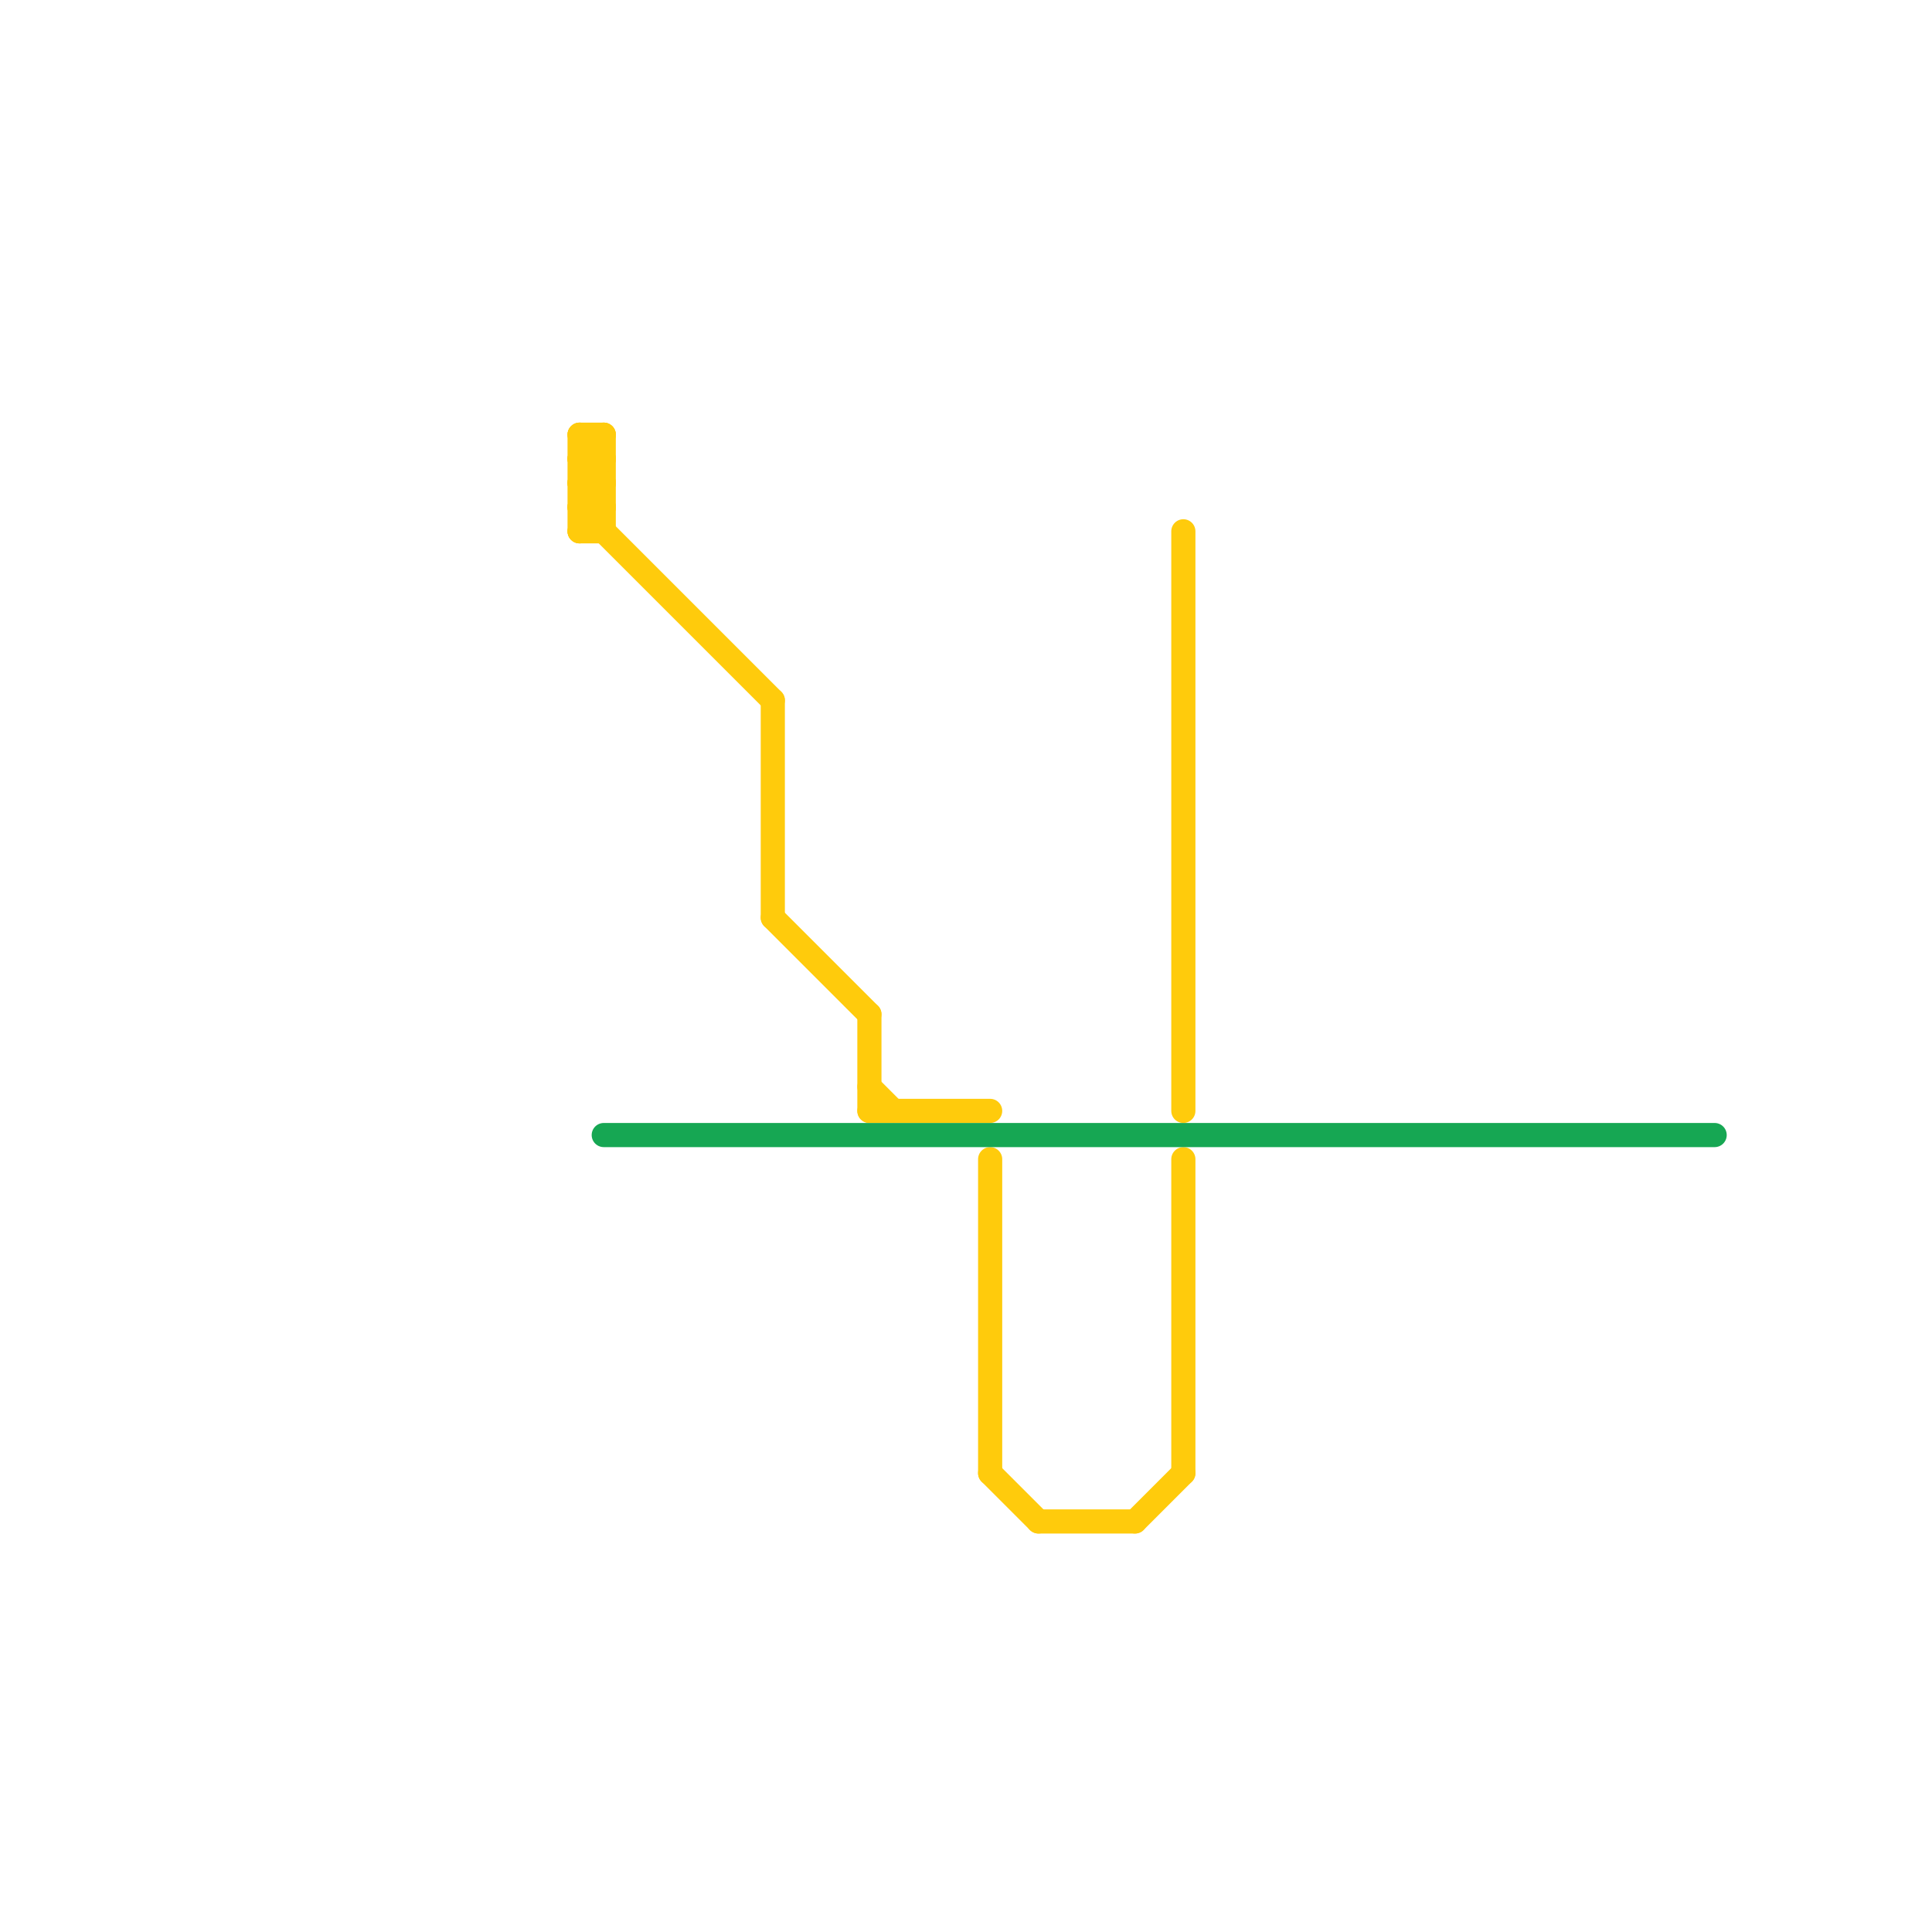 
<svg version="1.1" xmlns="http://www.w3.org/2000/svg" viewBox="0 0 80 80">
<style>text { font: 1px Helvetica; font-weight: 600; white-space: pre; dominant-baseline: central; } line { stroke-width: 1; fill: none; stroke-linecap: round; stroke-linejoin: round; } .c0 { stroke: #ffcb0c } .c1 { stroke: #16a753 }</style><defs><g id="wm-xf"><circle r="1.2" fill="#000"/><circle r="0.9" fill="#fff"/><circle r="0.6" fill="#000"/><circle r="0.3" fill="#fff"/></g><g id="wm"><circle r="0.6" fill="#000"/><circle r="0.3" fill="#fff"/></g></defs><line class="c0" x1="41" y1="48" x2="41" y2="61"/><line class="c0" x1="49" y1="22" x2="49" y2="46"/><line class="c0" x1="43" y1="63" x2="47" y2="63"/><line class="c0" x1="36" y1="45" x2="37" y2="46"/><line class="c0" x1="24" y1="19" x2="25" y2="20"/><line class="c0" x1="24" y1="18" x2="25" y2="18"/><line class="c0" x1="24" y1="20" x2="25" y2="19"/><line class="c0" x1="25" y1="18" x2="25" y2="22"/><line class="c0" x1="24" y1="22" x2="25" y2="22"/><line class="c0" x1="47" y1="63" x2="49" y2="61"/><line class="c0" x1="24" y1="18" x2="24" y2="22"/><line class="c0" x1="24" y1="19" x2="25" y2="19"/><line class="c0" x1="24" y1="21" x2="25" y2="21"/><line class="c0" x1="32" y1="29" x2="32" y2="38"/><line class="c0" x1="24" y1="20" x2="25" y2="21"/><line class="c0" x1="32" y1="38" x2="36" y2="42"/><line class="c0" x1="41" y1="61" x2="43" y2="63"/><line class="c0" x1="24" y1="21" x2="32" y2="29"/><line class="c0" x1="24" y1="22" x2="25" y2="21"/><line class="c0" x1="36" y1="42" x2="36" y2="46"/><line class="c0" x1="24" y1="19" x2="25" y2="18"/><line class="c0" x1="24" y1="21" x2="25" y2="20"/><line class="c0" x1="24" y1="18" x2="25" y2="19"/><line class="c0" x1="24" y1="20" x2="25" y2="20"/><line class="c0" x1="49" y1="48" x2="49" y2="61"/><line class="c0" x1="36" y1="46" x2="41" y2="46"/><line class="c1" x1="25" y1="47" x2="71" y2="47"/>
</svg>
